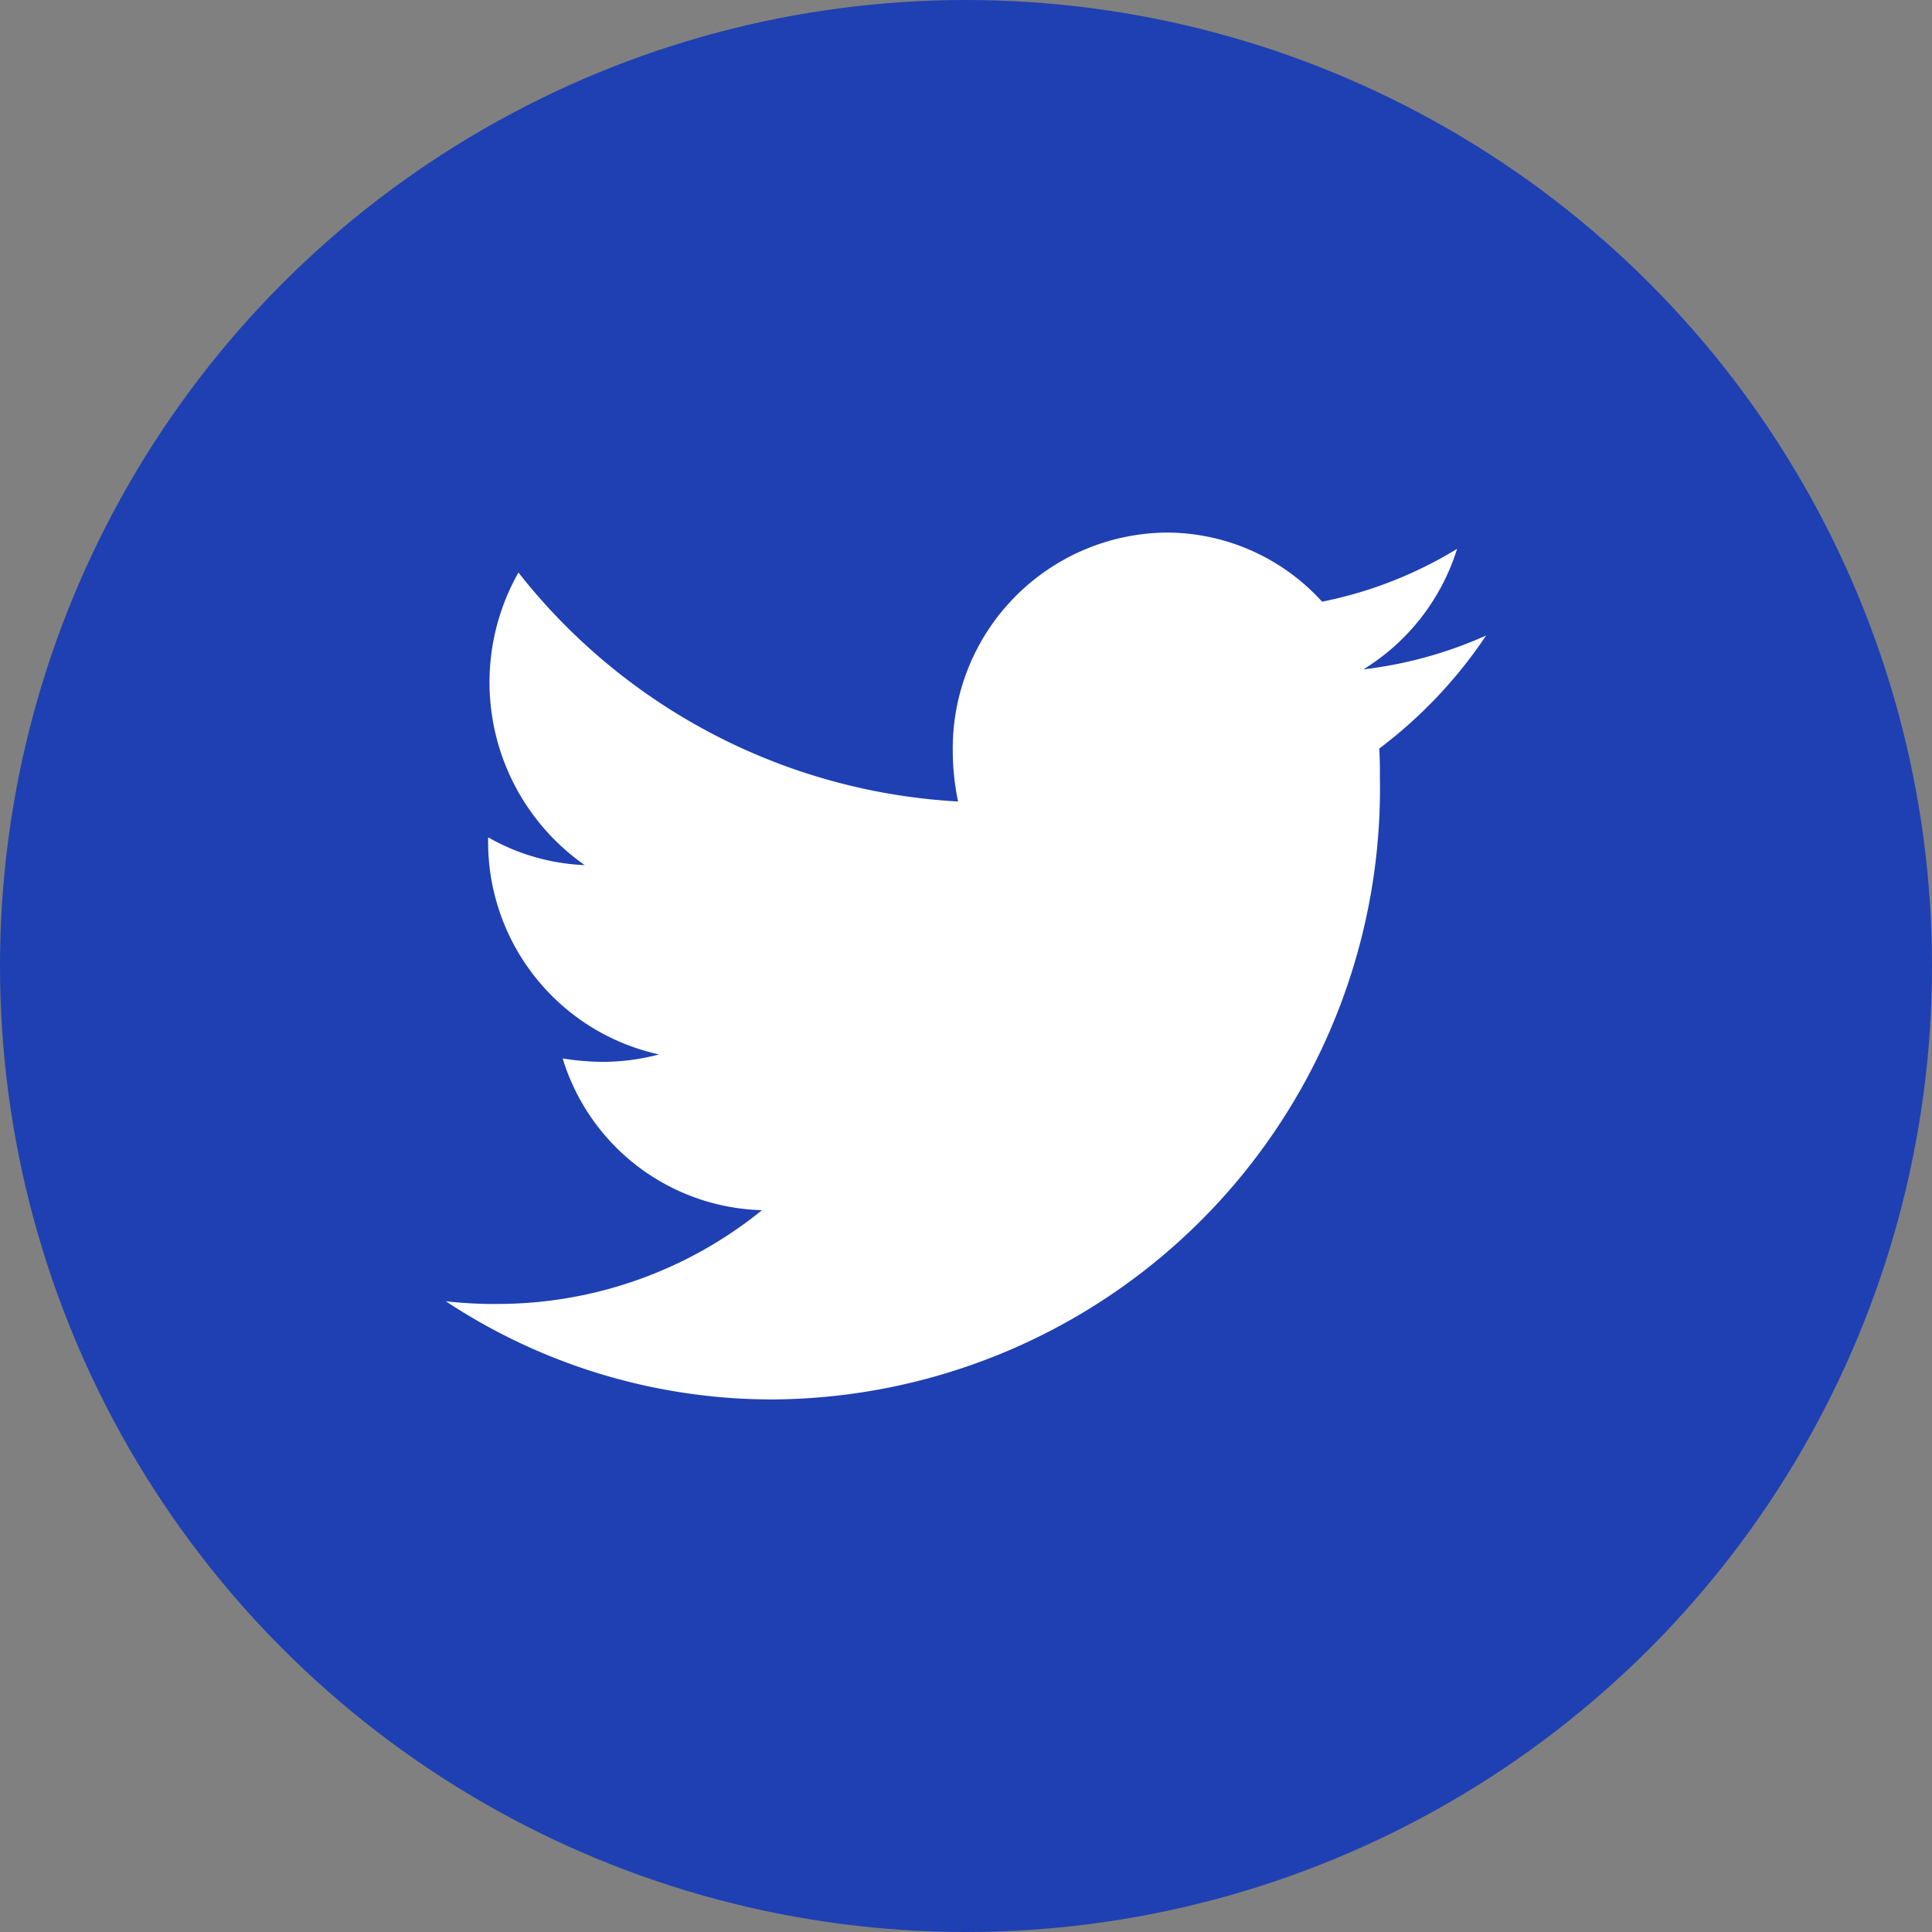 <svg xmlns="http://www.w3.org/2000/svg" width="26" height="26" viewBox="0 0 26 26">
  <rect x="0" y="0" width="26" height="26" fill="#808080" stroke="none"/>
  <g id="Group_19573" data-name="Group 19573" transform="translate(-1191 -23)">
    <circle id="Ellipse_1644" data-name="Ellipse 1644" cx="13" cy="13" r="13" transform="translate(1191 23)" fill="#1e40b2"/>
    <path id="Icon_awesome-twitter" data-name="Icon awesome-twitter" d="M12.561,6.288c.009.128.009.255.009.383a8.223,8.223,0,0,1-8.164,8.376A7.96,7.96,0,0,1,0,13.726a5.787,5.787,0,0,0,.693.036A5.654,5.654,0,0,0,4.255,12.5a2.885,2.885,0,0,1-2.683-2.042,3.529,3.529,0,0,0,.542.046,2.962,2.962,0,0,0,.755-.1,2.927,2.927,0,0,1-2.3-2.889V7.482a2.835,2.835,0,0,0,1.3.374A3,3,0,0,1,.977,3.919,8.089,8.089,0,0,0,6.893,7a3.407,3.407,0,0,1-.071-.674A2.906,2.906,0,0,1,9.692,3.381a2.829,2.829,0,0,1,2.1.93A5.563,5.563,0,0,0,13.609,3.6a2.924,2.924,0,0,1-1.261,1.622A5.638,5.638,0,0,0,14,4.766a6.258,6.258,0,0,1-1.439,1.522Z" transform="translate(1197 26.786)" fill="#fff"/>
  </g>
</svg>
